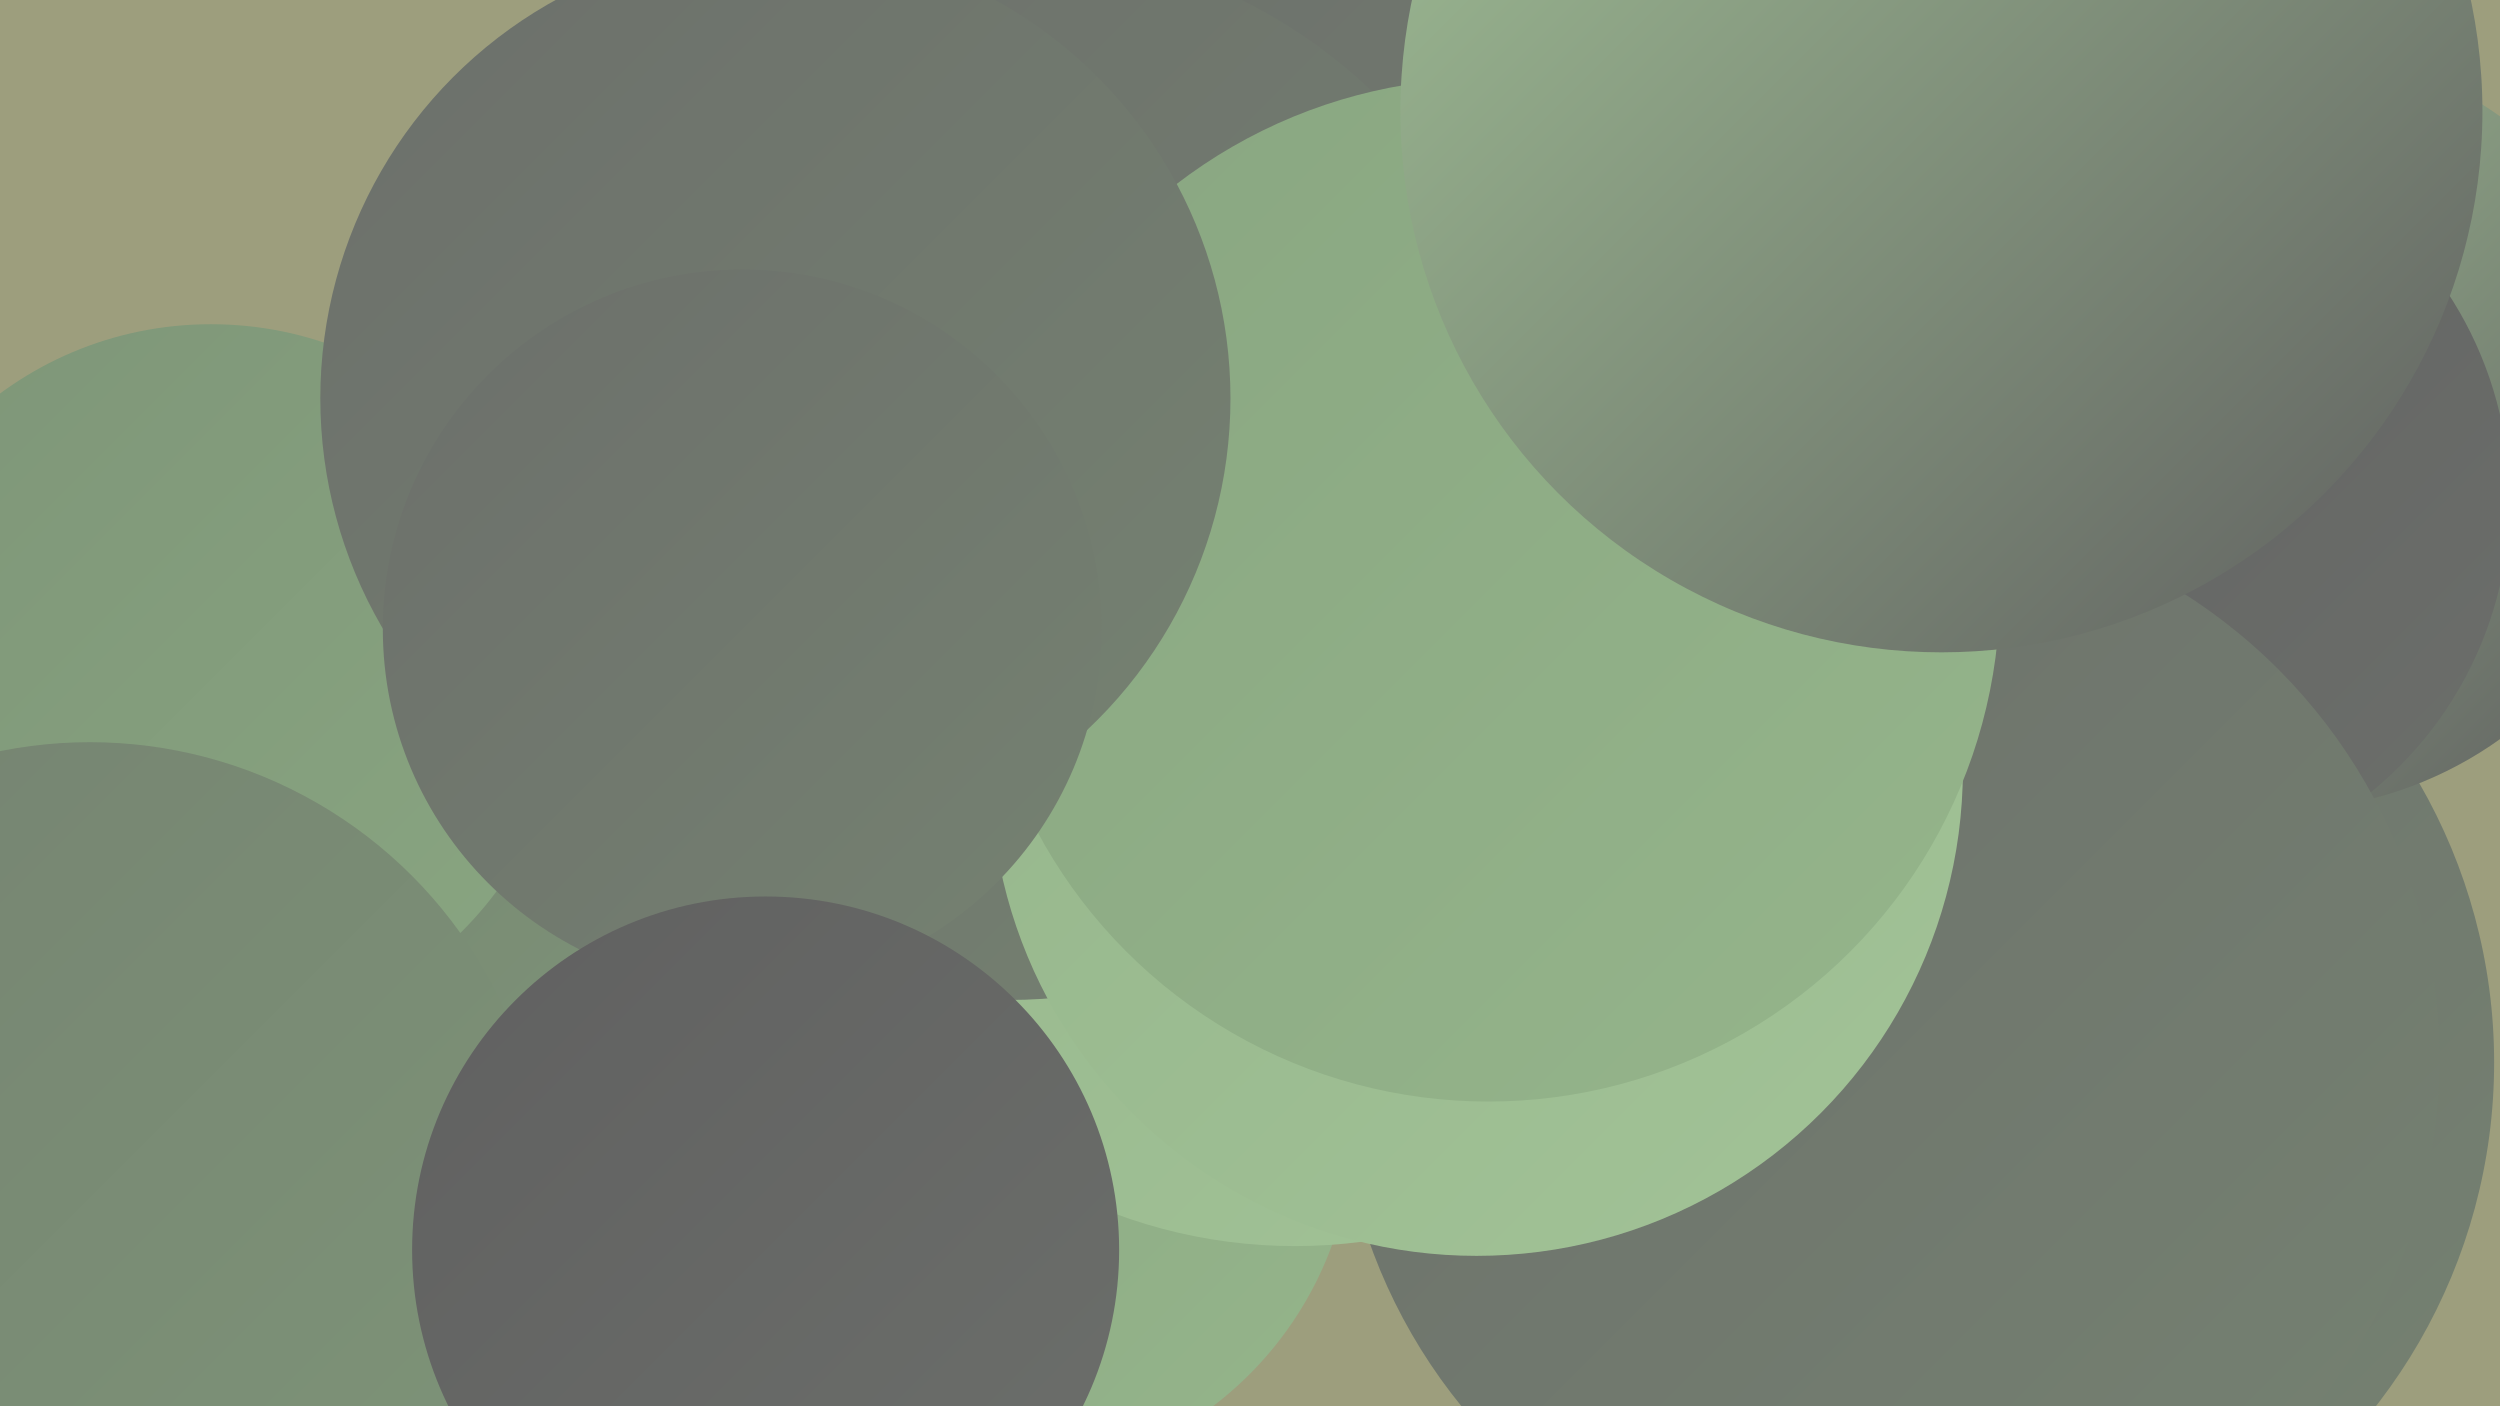 <?xml version="1.0" encoding="UTF-8"?><svg width="1280" height="720" xmlns="http://www.w3.org/2000/svg"><defs><linearGradient id="grad0" x1="0%" y1="0%" x2="100%" y2="100%"><stop offset="0%" style="stop-color:#606060;stop-opacity:1" /><stop offset="100%" style="stop-color:#6c6f6b;stop-opacity:1" /></linearGradient><linearGradient id="grad1" x1="0%" y1="0%" x2="100%" y2="100%"><stop offset="0%" style="stop-color:#6c6f6b;stop-opacity:1" /><stop offset="100%" style="stop-color:#758271;stop-opacity:1" /></linearGradient><linearGradient id="grad2" x1="0%" y1="0%" x2="100%" y2="100%"><stop offset="0%" style="stop-color:#758271;stop-opacity:1" /><stop offset="100%" style="stop-color:#7e9578;stop-opacity:1" /></linearGradient><linearGradient id="grad3" x1="0%" y1="0%" x2="100%" y2="100%"><stop offset="0%" style="stop-color:#7e9578;stop-opacity:1" /><stop offset="100%" style="stop-color:#89a681;stop-opacity:1" /></linearGradient><linearGradient id="grad4" x1="0%" y1="0%" x2="100%" y2="100%"><stop offset="0%" style="stop-color:#89a681;stop-opacity:1" /><stop offset="100%" style="stop-color:#95b58b;stop-opacity:1" /></linearGradient><linearGradient id="grad5" x1="0%" y1="0%" x2="100%" y2="100%"><stop offset="0%" style="stop-color:#95b58b;stop-opacity:1" /><stop offset="100%" style="stop-color:#a2c397;stop-opacity:1" /></linearGradient><linearGradient id="grad6" x1="0%" y1="0%" x2="100%" y2="100%"><stop offset="0%" style="stop-color:#a2c397;stop-opacity:1" /><stop offset="100%" style="stop-color:#606060;stop-opacity:1" /></linearGradient></defs><rect width="1280" height="720" fill="#9d9e7d" /><circle cx="364" cy="262" r="190" fill="url(#grad2)" /><circle cx="760" cy="170" r="276" fill="url(#grad1)" /><circle cx="991" cy="544" r="286" fill="url(#grad1)" /><circle cx="146" cy="477" r="232" fill="url(#grad2)" /><circle cx="108" cy="348" r="182" fill="url(#grad3)" /><circle cx="470" cy="285" r="189" fill="url(#grad5)" /><circle cx="46" cy="613" r="233" fill="url(#grad2)" /><circle cx="511" cy="575" r="182" fill="url(#grad4)" /><circle cx="663" cy="374" r="264" fill="url(#grad5)" /><circle cx="516" cy="242" r="270" fill="url(#grad1)" /><circle cx="1166" cy="219" r="196" fill="url(#grad6)" /><circle cx="1092" cy="256" r="193" fill="url(#grad0)" /><circle cx="967" cy="542" r="282" fill="url(#grad1)" /><circle cx="967" cy="58" r="195" fill="url(#grad6)" /><circle cx="756" cy="394" r="249" fill="url(#grad5)" /><circle cx="762" cy="302" r="262" fill="url(#grad4)" /><circle cx="994" cy="57" r="277" fill="url(#grad6)" /><circle cx="397" cy="204" r="233" fill="url(#grad1)" /><circle cx="380" cy="322" r="184" fill="url(#grad1)" /><circle cx="392" cy="640" r="181" fill="url(#grad0)" /></svg>